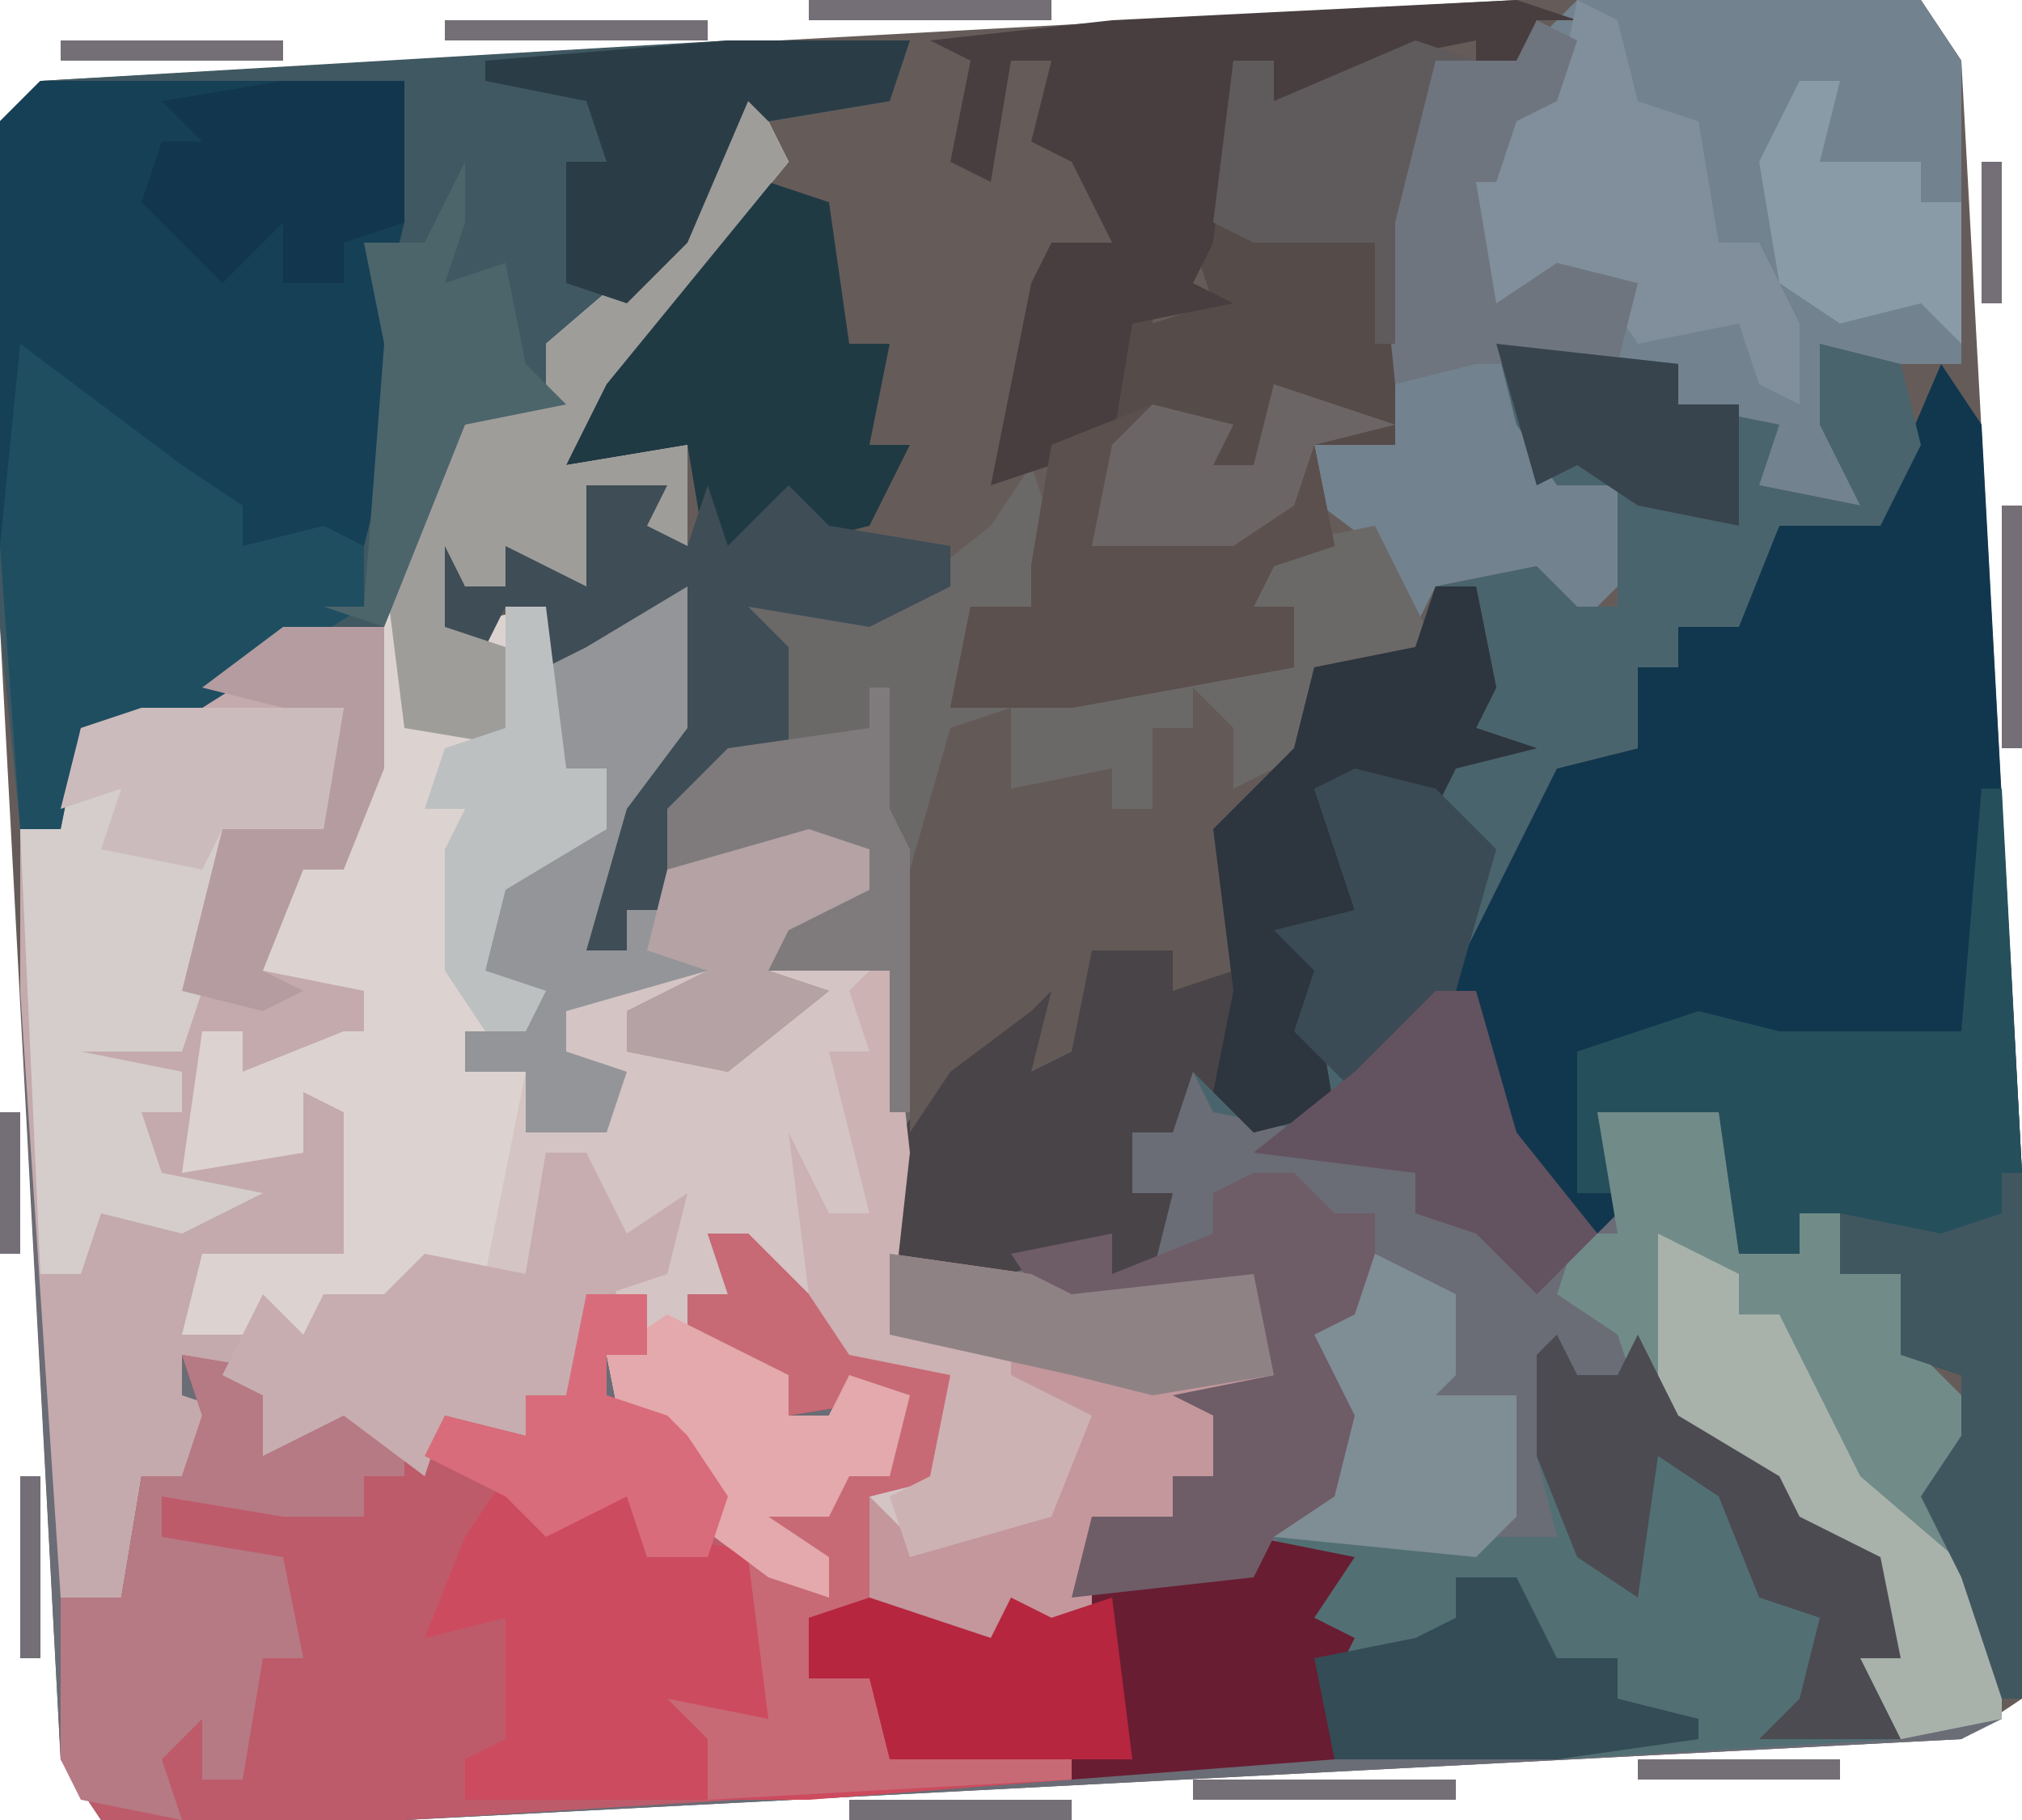 <?xml version="1.0" encoding="UTF-8"?>
<svg version="1.1" xmlns="http://www.w3.org/2000/svg" width="100" height="90">
<path d="M0,0 L20,0 L22,3 L25,58 L25,84 L22,86 L-55,90 L-70,90 L-72,87 L-75,31 L-75,6 L-73,4 Z " fill="#655C59" transform="translate(75,0)"/>
<path d="M0,0 L2,4 L-7,15 L-9,19 L-3,18 L-3,23 L-5,22 L-4,20 L-8,20 L-8,25 L-12,23 L-12,25 L-14,25 L-15,23 L-15,27 L-10,26 L-9,28 L-6,25 L-3,25 L-2,32 L-6,39 L-8,43 L-6,43 L-6,41 L-4,41 L-4,39 L4,37 L6,38 L6,40 L2,42 L1,44 L7,44 L8,58 L13,58 L18,57 L18,59 L20,58 L21,55 L19,55 L19,52 L21,52 L22,48 L23,51 L28,51 L33,46 L36,45 L38,52 L42,56 L42,52 L46,51 L48,51 L49,58 L52,58 L52,56 L54,56 L54,59 L57,59 L58,63 L62,67 L61,69 L60,68 L59,72 L62,75 L62,81 L60,82 L-17,86 L-32,86 L-34,83 L-36,45 L-36,37 L-34,37 L-33,32 L-27,30 L-23,27 L-18,27 L-17,22 L-14,16 L-10,16 L-10,13 L-3,7 Z " fill="#6A6C76" transform="translate(37,4)"/>
<path d="M0,0 L2,4 L-7,15 L-9,19 L-3,18 L-3,23 L-5,22 L-4,20 L-8,20 L-8,25 L-12,23 L-12,25 L-14,25 L-15,23 L-15,27 L-10,26 L-9,28 L-6,25 L-3,25 L-2,32 L-6,39 L-8,43 L-6,43 L-6,41 L-4,41 L-4,39 L4,37 L6,38 L6,40 L2,42 L1,44 L7,44 L8,58 L16,60 L25,59 L26,64 L23,66 L23,69 L21,69 L21,71 L17,72 L17,76 L14,77 L12,77 L8,76 L6,75 L6,70 L9,69 L10,64 L5,63 L0,59 L-1,60 L-3,60 L-2,63 L2,64 L2,66 L4,66 L5,64 L8,65 L7,69 L5,69 L4,71 L1,71 L4,73 L4,75 L1,74 L-3,71 L-3,67 L-6,68 L-7,63 L-5,63 L-7,61 L-9,65 L-11,65 L-11,67 L-15,66 L-16,69 L-20,66 L-24,68 L-24,65 L-28,63 L-28,65 L-25,66 L-28,69 L-30,69 L-31,75 L-34,75 L-36,45 L-36,37 L-34,37 L-33,32 L-27,30 L-23,27 L-18,27 L-17,22 L-14,16 L-10,16 L-10,13 L-3,7 Z " fill="#C4AAAC" transform="translate(37,4)"/>
<path d="M0,0 L9,0 L8,3 L2,4 L1,3 L-2,10 L-9,16 L-9,19 L-13,19 L-17,29 L-23,31 L-26,33 L-29,33 L-30,35 L-32,34 L-33,39 L-35,39 L-36,29 L-36,4 L-34,2 Z " fill="#405861" transform="translate(36,2)"/>
<path d="M0,0 L2,3 L4,40 L4,66 L3,66 L1,60 L-1,56 L1,53 L1,50 L-2,49 L-2,45 L-5,45 L-5,42 L-7,42 L-7,44 L-10,44 L-11,37 L-16,38 L-15,41 L-17,43 L-22,38 L-24,31 L-23,26 L-19,20 L-15,19 L-15,15 L-13,15 L-13,13 L-10,12 L-8,8 L-3,7 Z " fill="#11374E" transform="translate(96,18)"/>
<path d="M0,0 L2,0 L7,5 L12,7 L12,12 L8,13 L8,19 L5,19 L5,22 L8,22 L9,20 L9,26 L13,25 L18,26 L18,27 L-15,29 L-30,29 L-32,26 L-32,18 L-29,18 L-28,12 L-26,12 L-25,9 L-26,6 L-20,7 L-22,8 L-21,10 L-17,8 L-14,11 L-13,9 L-9,10 L-9,8 L-7,8 L-6,3 L-3,3 L-3,6 L-5,6 L-5,8 L-2,9 L-1,10 L1,13 L1,16 L4,17 L6,18 L5,16 L2,14 L4,13 L6,14 L7,11 L9,11 L10,8 L4,9 L4,7 L-1,7 L-1,3 L1,3 Z " fill="#BD5B6B" transform="translate(35,61)"/>
<path d="M0,0 L3,0 L4,7 L0,14 L-2,18 L0,18 L0,16 L2,16 L2,14 L10,12 L12,13 L12,15 L8,17 L7,19 L13,19 L14,33 L22,35 L31,34 L32,39 L29,41 L29,44 L27,44 L27,46 L23,47 L23,51 L20,52 L18,52 L14,51 L12,50 L12,45 L15,44 L16,39 L11,38 L6,34 L5,35 L3,35 L4,38 L8,39 L8,41 L10,41 L11,39 L14,40 L13,44 L11,44 L10,46 L7,46 L10,48 L10,50 L7,49 L3,46 L3,42 L0,43 L-1,38 L1,38 L-1,34 L2,34 L2,31 L-1,33 L-2,28 L-4,28 L-5,34 L-7,34 L-7,28 L-5,24 L-8,24 L-8,22 L-5,22 L-5,20 L-7,19 L-6,14 L-1,12 L-1,9 L-3,9 L-4,4 Z " fill="#D4C4C4" transform="translate(31,29)"/>
<path d="M0,0 L17,0 L19,3 L19,18 L15,18 L12,17 L14,22 L14,25 L9,24 L8,21 L5,20 L5,18 L-3,18 L-1,23 L2,23 L3,28 L0,31 L-2,30 L-2,28 L-7,29 L-8,31 L-10,27 L-14,24 L-13,22 L-10,20 L-10,9 L-7,3 L-3,3 Z " fill="#72828E" transform="translate(78,0)"/>
<path d="M0,0 L9,1 L9,3 L14,4 L13,7 L18,8 L16,4 L16,0 L20,1 L21,5 L19,9 L14,9 L12,14 L9,14 L9,16 L7,16 L7,20 L3,21 L1,25 L-4,35 L-9,39 L-14,38 L-15,36 L-16,39 L-18,39 L-18,42 L-16,42 L-17,46 L-19,46 L-19,44 L-24,46 L-29,46 L-30,45 L-30,40 L-27,35 L-23,31 L-21,32 L-20,30 L-16,30 L-16,32 L-14,31 L-14,24 L-10,20 L-9,16 L-4,15 L-3,12 L2,11 L4,13 L6,13 L6,7 L3,7 L1,4 Z " fill="#49646D" transform="translate(74,17)"/>
<path d="M0,0 L1,3 L2,10 L0,9 L0,7 L-3,7 L-3,11 L13,10 L13,7 L11,7 L12,4 L17,3 L20,9 L19,10 L14,10 L13,15 L10,19 L10,25 L7,26 L7,24 L3,24 L2,29 L0,30 L1,26 L0,27 L-4,30 L-6,33 L-7,32 L-7,25 L-13,25 L-12,22 L-8,21 L-8,19 L-18,20 L-18,17 L-15,14 L-12,14 L-14,8 L-15,6 L-7,7 L-2,3 Z " fill="#6B6868" transform="translate(51,23)"/>
<path d="M0,0 L2,4 L-7,15 L-9,19 L-3,18 L-3,23 L-5,22 L-4,20 L-8,20 L-8,25 L-12,23 L-12,25 L-14,25 L-15,23 L-15,27 L-10,26 L-9,34 L-7,34 L-7,37 L-12,40 L-13,44 L-10,45 L-11,47 L-14,47 L-14,49 L-11,49 L-13,59 L-19,61 L-21,60 L-22,63 L-24,62 L-25,62 L-28,62 L-27,58 L-20,58 L-20,51 L-22,50 L-22,53 L-28,54 L-27,47 L-25,47 L-25,49 L-20,47 L-19,47 L-19,45 L-24,44 L-23,38 L-20,39 L-20,34 L-18,34 L-18,24 L-14,16 L-10,16 L-10,13 L-3,7 Z " fill="#DCD3D1" transform="translate(37,4)"/>
<path d="M0,0 L18,0 L18,7 L17,11 L18,15 L16,23 L10,23 L10,21 L6,20 L0,14 L-1,23 L-2,23 L-2,2 Z " fill="#164055" transform="translate(2,4)"/>
<path d="M0,0 L1,2 L3,2 L4,0 L6,4 L11,7 L12,9 L16,11 L17,16 L15,16 L17,20 L0,21 L-11,21 L-12,16 L-13,15 L-12,12 L-14,10 L0,10 L-1,6 L-1,1 Z " fill="#527074" transform="translate(77,66)"/>
<path d="M0,0 L3,1 L1,1 L-1,9 L-1,20 L-5,20 L-4,25 L-7,26 L-8,28 L-6,28 L-6,31 L-17,33 L-23,33 L-22,28 L-19,28 L-19,26 L-18,20 L-15,20 L-15,14 L-13,12 L-13,14 L-10,13 L-11,10 L-9,1 L-7,1 L-7,3 Z " fill="#554B49" transform="translate(70,2)"/>
<path d="M0,0 L2,0 L7,5 L12,7 L12,12 L8,13 L8,19 L5,19 L5,22 L8,22 L9,20 L9,26 L13,25 L18,26 L18,27 L5,28 L-12,28 L-12,26 L-10,25 L-10,19 L-14,20 L-12,15 L-10,12 L-8,14 L-3,12 L-2,15 L4,16 L2,14 L4,13 L6,14 L7,11 L9,11 L10,8 L4,9 L4,7 L-1,7 L-1,3 L1,3 Z " fill="#CD4B5E" transform="translate(35,61)"/>
<path d="M0,0 L2,0 L3,5 L2,7 L5,8 L1,9 L0,11 L-4,10 L-6,10 L-4,16 L-7,17 L-4,19 L-6,20 L-5,26 L-9,27 L-12,24 L-13,27 L-15,27 L-15,30 L-13,30 L-14,34 L-16,34 L-16,32 L-21,34 L-26,34 L-27,33 L-27,28 L-24,23 L-20,19 L-18,20 L-17,18 L-13,18 L-13,20 L-11,19 L-11,12 L-7,8 L-6,4 L-1,3 Z " fill="#494447" transform="translate(71,29)"/>
<path d="M0,0 L1,0 L2,19 L2,45 L1,45 L-1,39 L-3,35 L-1,32 L-1,29 L-4,28 L-4,24 L-7,24 L-7,21 L-9,21 L-9,23 L-12,23 L-13,16 L-18,17 L-17,20 L-20,20 L-20,13 L-14,11 L-10,12 L-1,12 Z " fill="#254F5B" transform="translate(98,39)"/>
<path d="M0,0 L6,0 L7,7 L10,7 L10,5 L12,5 L12,8 L15,8 L16,12 L20,16 L19,18 L18,17 L17,21 L20,24 L20,30 L15,31 L13,27 L15,27 L13,22 L9,21 L7,17 L2,14 L1,11 L-2,9 L-1,6 L1,6 Z " fill="#718B88" transform="translate(79,55)"/>
<path d="M0,0 L10,0 L9,6 L4,6 L4,11 L2,17 L-3,17 L2,18 L2,20 L0,20 L1,23 L6,24 L2,26 L-2,25 L-3,28 L-5,28 L-6,6 L-4,6 L-3,1 Z " fill="#D4CDCC" transform="translate(7,35)"/>
<path d="M0,0 L3,0 L4,7 L0,14 L-2,18 L0,18 L0,16 L2,16 L2,14 L10,12 L12,13 L12,15 L8,17 L7,19 L10,20 L5,24 L0,23 L0,21 L4,19 L-3,21 L-3,23 L0,24 L-1,27 L-5,27 L-5,24 L-8,24 L-8,22 L-5,22 L-5,20 L-7,19 L-6,14 L-1,12 L-1,9 L-3,9 L-4,4 Z " fill="#949598" transform="translate(31,29)"/>
<path d="M0,0 L3,1 L1,1 L0,4 L-2,4 L-2,2 L-7,3 L-8,5 L-12,5 L-12,3 L-14,3 L-15,12 L-16,14 L-14,15 L-19,16 L-20,22 L-26,24 L-24,14 L-23,12 L-20,12 L-22,8 L-24,7 L-23,3 L-25,3 L-26,9 L-28,8 L-27,3 L-29,2 L-20,1 Z " fill="#483E40" transform="translate(75,0)"/>
<path d="M0,0 L5,1 L3,4 L5,5 L4,7 L4,11 L-9,12 L-18,11 L-19,7 L-22,7 L-22,4 L-16,3 L-13,5 L-12,3 L-8,4 L-8,2 L-4,1 L0,2 Z " fill="#681D32" transform="translate(62,76)"/>
<path d="M0,0 L8,6 L11,8 L11,10 L15,9 L17,10 L17,13 L9,18 L6,18 L5,20 L3,19 L2,24 L0,24 L-1,10 Z " fill="#1F4E61" transform="translate(1,17)"/>
<path d="M0,0 L2,2 L2,5 L4,4 L2,8 L2,14 L-1,15 L-1,13 L-5,13 L-6,18 L-8,19 L-7,15 L-8,16 L-12,19 L-14,22 L-14,9 L-12,2 L-9,1 L-9,5 L-4,4 L-4,6 L-2,6 L-2,2 L0,2 Z " fill="#635A58" transform="translate(59,34)"/>
<path d="M0,0 L6,2 L2,3 L3,8 L0,9 L-1,11 L1,11 L1,14 L-10,16 L-16,16 L-15,11 L-12,11 L-12,9 L-11,3 L-6,1 L-2,2 L-3,4 L-1,4 Z " fill="#5B504D" transform="translate(63,19)"/>
<path d="M0,0 L7,1 L9,2 L18,1 L19,6 L16,8 L16,11 L14,11 L14,13 L10,14 L10,18 L7,19 L5,19 L1,18 L-1,17 L-1,12 L1,14 L8,12 L9,8 L6,6 L6,4 L0,4 Z " fill="#C3979C" transform="translate(44,62)"/>
<path d="M0,0 L3,1 L4,8 L6,8 L5,13 L7,13 L5,17 L1,18 L0,17 L-3,19 L-4,13 L-10,14 L-8,9 L-1,1 Z " fill="#203A44" transform="translate(38,9)"/>
<path d="M0,0 L6,1 L4,2 L5,4 L9,2 L11,3 L11,6 L9,6 L9,8 L5,8 L-1,7 L-1,9 L5,10 L6,15 L4,15 L3,21 L1,21 L1,18 L-1,20 L0,23 L-5,22 L-6,20 L-6,12 L-3,12 L-2,6 L0,6 L1,3 Z " fill="#B67A84" transform="translate(9,67)"/>
<path d="M0,0 L4,0 L5,3 L6,0 L7,3 L10,0 L12,2 L18,3 L18,5 L14,7 L8,6 L10,8 L10,13 L7,13 L6,16 L4,16 L4,21 L2,21 L2,23 L0,23 L2,16 L5,12 L5,5 L0,8 L-2,9 L-2,6 L-4,6 L-5,8 L-8,8 L-7,1 L-6,5 L-4,5 L-4,3 L-1,4 Z " fill="#3E4D56" transform="translate(29,24)"/>
<path d="M0,0 L2,0 L4,2 L6,2 L6,7 L3,8 L6,12 L5,17 L1,18 L0,20 L-9,21 L-8,17 L-4,17 L-4,15 L-2,15 L-2,12 L-4,11 L1,10 L-1,6 L-10,7 L-12,4 L-7,3 L-7,5 L-2,3 L-2,1 Z " fill="#6E5C67" transform="translate(62,58)"/>
<path d="M0,0 L2,0 L7,5 L12,7 L12,12 L8,13 L8,19 L5,19 L5,22 L8,22 L9,20 L9,26 L13,25 L18,26 L18,27 L0,28 L0,25 L-2,23 L3,24 L2,16 L6,18 L5,16 L2,14 L4,13 L6,14 L7,11 L9,11 L10,8 L4,9 L4,7 L-1,7 L-1,3 L1,3 Z " fill="#C76A76" transform="translate(35,61)"/>
<path d="M0,0 L2,1 L3,5 L6,6 L7,12 L9,12 L11,16 L11,20 L9,19 L8,16 L3,17 L1,14 L-4,16 L-6,9 L-5,5 L-4,5 L-1,5 Z " fill="#808F9B" transform="translate(78,0)"/>
<path d="M0,0 L2,4 L-7,15 L-9,19 L-3,18 L-3,23 L-5,22 L-4,20 L-8,20 L-8,25 L-12,23 L-12,25 L-14,25 L-15,23 L-15,27 L-12,28 L-11,33 L-17,32 L-18,24 L-14,16 L-10,16 L-10,13 L-3,7 Z " fill="#9F9D9A" transform="translate(37,4)"/>
<path d="M0,0 L2,0 L3,5 L2,7 L5,8 L1,9 L0,11 L-4,10 L-6,10 L-4,16 L-7,17 L-4,19 L-6,20 L-5,26 L-9,27 L-11,25 L-10,20 L-11,12 L-7,8 L-6,4 L-1,3 Z " fill="#2D353F" transform="translate(71,29)"/>
<path d="M0,0 L2,0 L4,4 L7,2 L6,6 L3,7 L1,12 L-1,12 L-1,14 L-5,13 L-6,16 L-10,13 L-14,15 L-14,12 L-16,11 L-14,7 L-12,9 L-11,7 L-8,7 L-6,5 L-1,6 Z " fill="#C7ADAF" transform="translate(27,57)"/>
<path d="M0,0 L4,2 L4,4 L6,4 L10,12 L17,18 L17,24 L12,25 L10,21 L12,21 L10,16 L6,15 L4,11 L0,9 Z " fill="#A8B2AB" transform="translate(82,61)"/>
<path d="M0,0 L1,0 L2,9 L1,18 L7,18 L7,20 L11,22 L9,27 L2,29 L1,26 L3,25 L4,20 L-1,19 L-3,16 L-4,8 L-2,12 L0,12 L-2,4 L0,4 L-1,1 Z " fill="#CDB2B3" transform="translate(43,48)"/>
<path d="M0,0 L1,2 L3,2 L4,0 L6,4 L11,7 L12,9 L16,11 L17,16 L15,16 L17,20 L10,20 L12,18 L13,14 L10,13 L8,8 L5,6 L4,13 L1,11 L-1,6 L-1,1 Z " fill="#4C4B52" transform="translate(77,66)"/>
<path d="M0,0 L9,0 L8,3 L2,4 L1,3 L-2,10 L-5,13 L-8,12 L-8,6 L-6,6 L-7,3 L-12,2 L-12,1 Z " fill="#2A3D47" transform="translate(36,2)"/>
<path d="M0,0 L1,0 L1,26 L0,26 L-2,20 L-4,16 L-2,13 L-2,10 L-5,9 L-5,5 L-8,5 L-8,2 L-3,3 L0,2 Z " fill="#405760" transform="translate(99,58)"/>
<path d="M0,0 L4,1 L7,4 L5,11 L0,16 L-3,13 L-2,10 L-4,8 L0,7 L-2,1 Z " fill="#3A4B55" transform="translate(67,38)"/>
<path d="M0,0 L4,2 L4,6 L3,7 L7,7 L7,13 L5,15 L-5,14 L-2,12 L-1,8 L-3,4 L-1,3 Z " fill="#7F8D95" transform="translate(68,62)"/>
<path d="M0,0 L2,1 L1,4 L-1,5 L-2,8 L-3,8 L-2,14 L1,12 L5,13 L4,17 L-3,17 L-7,18 L-8,8 L-5,2 L-1,2 Z " fill="#6F757F" transform="translate(76,1)"/>
<path d="M0,0 L3,0 L5,4 L8,4 L8,6 L12,7 L12,8 L5,9 L-6,9 L-7,4 L-2,3 L0,2 Z " fill="#334C56" transform="translate(72,78)"/>
<path d="M0,0 L1,0 L1,6 L2,8 L2,21 L1,21 L1,14 L-5,14 L-4,11 L0,10 L0,8 L-10,9 L-10,6 L-7,3 L0,2 Z " fill="#7F7B7D" transform="translate(43,34)"/>
<path d="M0,0 L3,1 L6,2 L7,0 L9,1 L12,0 L13,8 L1,8 L0,4 L-3,4 L-3,1 Z " fill="#B6263E" transform="translate(43,79)"/>
<path d="M0,0 L4,2 L6,3 L6,5 L8,5 L9,3 L12,4 L11,8 L9,8 L8,10 L5,10 L8,12 L8,14 L5,13 L1,10 L1,6 L-2,7 L-3,2 Z " fill="#E3A9AC" transform="translate(33,65)"/>
<path d="M0,0 L6,0 L6,7 L3,8 L3,10 L0,10 L0,7 L-3,10 L-7,6 L-6,3 L-4,3 L-6,1 Z " fill="#11364D" transform="translate(14,4)"/>
<path d="M0,0 L0,3 L-1,6 L2,5 L3,10 L5,12 L0,13 L-4,23 L-7,22 L-5,22 L-4,9 L-5,4 L-2,4 Z " fill="#4C656B" transform="translate(23,8)"/>
<path d="M0,0 L2,0 L4,7 L8,12 L5,15 L2,12 L-1,11 L-1,9 L-9,8 L-4,4 Z " fill="#635260" transform="translate(71,49)"/>
<path d="M0,0 L3,1 L1,1 L-1,9 L-1,15 L-2,15 L-2,10 L-8,10 L-10,9 L-9,1 L-7,1 L-7,3 Z " fill="#5F5B5C" transform="translate(70,2)"/>
<path d="M0,0 L5,0 L5,7 L3,12 L1,12 L-1,17 L1,18 L-1,19 L-5,18 L-3,10 L2,10 L3,4 L1,4 L0,6 L0,4 L-4,3 Z " fill="#B59CA0" transform="translate(14,31)"/>
<path d="M0,0 L10,0 L9,6 L4,6 L3,8 L-2,7 L-1,4 L-4,5 L-3,1 Z " fill="#CCBBBC" transform="translate(7,35)"/>
<path d="M0,0 L2,0 L3,8 L5,8 L5,11 L0,14 L-1,18 L2,19 L1,21 L-1,21 L-3,18 L-3,12 L-2,10 L-4,10 L-3,7 L0,6 Z " fill="#BDC0C1" transform="translate(25,30)"/>
<path d="M0,0 L3,0 L3,3 L1,3 L1,5 L4,6 L5,7 L7,10 L6,13 L3,13 L2,10 L-2,12 L-4,10 L-8,8 L-7,6 L-3,7 L-3,5 L-1,5 Z " fill="#D86C7A" transform="translate(29,64)"/>
<path d="M0,0 L7,1 L9,2 L18,1 L19,6 L13,7 L9,6 L0,4 Z " fill="#8F8285" transform="translate(44,62)"/>
<path d="M0,0 L2,0 L1,4 L6,4 L6,6 L8,6 L8,13 L6,11 L2,12 L-1,10 L-2,4 Z " fill="#889BA7" transform="translate(89,4)"/>
<path d="M0,0 L3,1 L3,3 L-1,5 L-2,7 L1,8 L-4,12 L-9,11 L-9,9 L-5,7 L-8,6 L-7,2 Z " fill="#B4A2A4" transform="translate(40,41)"/>
<path d="M0,0 L9,1 L9,3 L12,3 L12,9 L7,8 L4,6 L2,7 Z " fill="#37444E" transform="translate(74,17)"/>
<path d="M0,0 L6,2 L2,3 L1,6 L-2,8 L-9,8 L-8,3 L-6,1 L-2,2 L-3,4 L-1,4 Z " fill="#6C6565" transform="translate(63,19)"/>
<path d="M0,0 L13,0 L13,1 L0,1 Z " fill="#746E76" transform="translate(59,88)"/>
<path d="M0,0 L13,0 L13,1 L0,1 Z " fill="#746E76" transform="translate(22,1)"/>
<path d="M0,0 L1,0 L1,12 L0,12 Z " fill="#746E76" transform="translate(99,25)"/>
<path d="M0,0 L12,0 L12,1 L0,1 Z " fill="#746E76" transform="translate(40,0)"/>
<path d="M0,0 L11,0 L11,1 L0,1 Z " fill="#746E76" transform="translate(42,89)"/>
<path d="M0,0 L11,0 L11,1 L0,1 Z " fill="#746E76" transform="translate(3,2)"/>
<path d="M0,0 L10,0 L10,1 L0,1 Z " fill="#746E76" transform="translate(81,87)"/>
<path d="M0,0 L1,0 L1,9 L0,9 Z " fill="#746E76" transform="translate(1,73)"/>
<path d="M0,0 L1,0 L1,7 L0,7 Z " fill="#746E76" transform="translate(0,55)"/>
<path d="M0,0 L1,0 L1,7 L0,7 Z " fill="#746E76" transform="translate(98,8)"/>
<path d="M0,0 Z " fill="#746E76" transform="translate(2,88)"/>
<path d="M0,0 Z " fill="#746E76" transform="translate(1,3)"/>
<path d="M0,0 Z " fill="#746E76" transform="translate(97,1)"/>
<path d="M0,0 Z " fill="#746E76" transform="translate(96,0)"/>
</svg>
